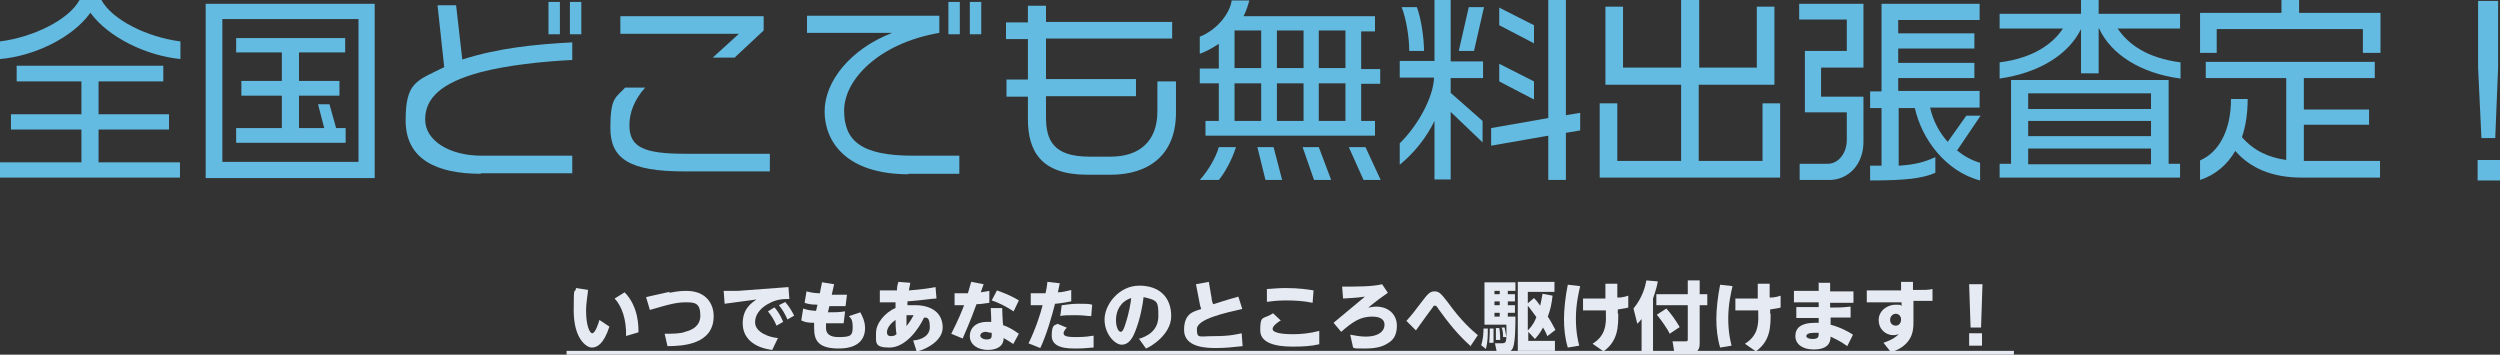 <?xml version="1.0" encoding="UTF-8"?>
<svg xmlns="http://www.w3.org/2000/svg" version="1.1" viewBox="0 0 525.1 74.5">
  <rect x="0" y="0" width="525.1" height="74.5" fill="#333333" stroke="none"/>
  <defs>
    <style>
      .cls-1 {
        fill: #e6ebf3;
      }

      .cls-2 {
        fill: #63bbe1;
      }
    </style>
  </defs>
  <!-- Generator: Adobe Illustrator 28.7.1, SVG Export Plug-In . SVG Version: 1.2.0 Build 142)  -->
  <g>
    <g id="_レイヤー_1" data-name="レイヤー_1">
      <g>
        <path class="cls-2" d="M18.9,2.8C15.1,8,7.1,11.8,0,12.4v-3.7C7.1,7.8,14.5,4.1,16.7,0h4.6c2.2,4.1,9.5,7.8,16.6,8.7v3.7c-7.1-.7-15.1-4.5-18.9-9.7h-.1ZM0,37.3v-3.2h17.1v-6.9H2.3v-3.2h14.8v-6.9H3.5v-3.3h30.8v3.3h-13.6v6.9h14.8v3.2h-14.8v6.9h17.1v3.2H0Z"/>
        <path class="cls-2" d="M43.2,37.3V.8h35.5v36.6h-35.5,0ZM75.3,4h-28.6v30h28.6V4ZM49.6,30v-3.1h9.6v-6.8h-8.5v-3.1h8.5v-6h-9.6v-3h22.9v3h-9.7v6h8.5v3.1h-8.5v6.8h5.3l-1.3-5h2.4l1.4,5h2v3.1s-23,0-23,0Z"/>
        <path class="cls-2" d="M101,36.5c-9.4,0-15.8-3.1-15.8-11.2s2.3-8.3,8.1-11.2l-1.4-13h3.9l1.3,11.4c7.5-2.4,15.3-3.2,23.1-3.6v3.7c-6.3.3-13.7,1.1-19.4,2.6-8.1,2.2-11.5,5.4-11.5,9.9s5.2,7.6,11.8,7.6h19.1v3.7h-19.2ZM115.2,7.1V.4h2.4v6.8h-2.4ZM119.7,7.1V.4h2.4v6.8h-2.4Z"/>
        <path class="cls-2" d="M143.7,36c-11.4,0-15.5-2.6-15.5-9.1s1.1-6.3,3.1-8.5h4.2c-2.3,2.6-3.3,5.3-3.3,7.9,0,4.7,3.1,6,11.9,6h17.6v3.7h-18ZM154.4,12.1h-4.7l5.5-5h-24.9v-3.7h30.1v3l-6,5.6h0Z"/>
        <path class="cls-2" d="M190.8,36.6c-13.1,0-17.6-6.9-17.6-13.2s5.4-13.1,14.2-16.5h-17.9v-3.6h27.8v3.6c-12.8,2.2-20,9.9-20,16.3s3.6,9.5,14.5,9.5h9.7v3.8h-10.8.1ZM199.2,7.1V.4h2.4v6.8h-2.4ZM203.7,7.1V.4h2.4v6.8h-2.4Z"/>
        <path class="cls-2" d="M233.4,36.7h-5c-9.8,0-12.5-5-12.5-11.7v-4.7h-4.5v-3.6h4.5v-8.5h-4.6v-3.5h4.6V1.2h3.8v3.4h26.5v3.5h-26.5v8.5h18.9v3.6h-18.9v4.4c0,4.9,1.6,8.3,9.1,8.3h4.5c5.9,0,9.8-3.1,9.8-9.5v-6.3h3.9v6.6c0,8.9-5.8,13-13.7,13h0Z"/>
        <path class="cls-2" d="M285.9,17.5v7.9h2.9v3.1h-35.6v-3.1h2.8v-7.9h-4v-3.1h4v-5.2c-1.2.8-2.6,1.6-4,2.1v-3.6c3.4-1.3,6.3-4.7,6.7-7.6h3.7c-.3,1.2-.7,2.3-1.2,3.3h27.6v3.2h-2.9v7.9h4v3.1h-4ZM256,37.8h-4c1.6-1.7,3.4-4.7,4-6.9h3.6c-.8,2.6-2.4,5.5-3.6,6.9ZM264.9,6.4h-5.6v7.9h5.6v-7.9ZM264.9,17.5h-5.6v7.9h5.6v-7.9ZM265.8,37.8l-1.7-6.9h3.4l1.8,6.9h-3.5,0ZM273.8,6.4h-5.6v7.9h5.6v-7.9ZM273.8,17.5h-5.6v7.9h5.6v-7.9ZM276,37.8l-2.4-6.9h3.4l2.6,6.9h-3.6ZM282.6,6.4h-5.6v7.9h5.6v-7.9ZM282.6,17.5h-5.6v7.9h5.6v-7.9ZM286.4,37.8l-3.1-6.9h3.5l3.2,6.9h-3.6Z"/>
        <path class="cls-2" d="M304.7,16.3v3.2l6.7,5.9v4.5l-6.7-6.4v14.2h-3.4v-12.3c-1.6,3.3-4.1,6.6-7.3,9.2v-4.5c3.8-3.7,7.1-9.7,7.2-13.8h-7.2v-3.5h7.3V0h3.4v12.9h6.8v3.5h-6.8ZM296,10.7c0-2.7-.6-6.7-1.6-9.2h3.2c.9,2.4,1.5,6.5,1.5,9.2h-3.1ZM309.6,10.7h-3.2l2.1-9.2h3.2l-2.1,9.2ZM328.9,27.8v10h-3.7v-9.3l-12,2.1v-3.7l12-2.1V0h3.7v24.2l3-.5v3.7l-3,.5h0ZM314.9,5.3V1.6l7.3,3.7v3.8l-7.3-3.8ZM314.9,17v-3.6l7.3,3.7v3.8l-7.3-3.8h0Z"/>
        <path class="cls-2" d="M336,37.3v-15.6h3.7v12.1h13.4v-16h-15.9V1.4h3.7v12.8h12.2V0h3.8v14.2h12.1V1.4h3.7v16.4h-15.9v16h13.4v-12.1h3.7v15.6h-37.9Z"/>
        <path class="cls-2" d="M384.3,37.8h-6.3v-3.4h5.9c2.3,0,4-2.3,4-5v-5.8h-8.8v-12.9h8.8v-6.6h-10V.8h13.5v13.4h-8.9v6.1h8.9v9.5c0,4.8-3.2,8-7.2,8h.1ZM411.1,31.6c1.4,1.2,3.1,2.1,4.8,2.6v3.7c-7.3-1.9-12.3-8.8-13.7-15.2h-3.4v12.1c3.3-.2,5.3-.7,7.7-1.8v3.3c-2.8,1.2-6.3,1.6-13.7,1.6v-3.1h2.4v-12.1h-2.4v-3.5h2.4V.8h20.6v3.4h-17.1v2.8h16v3.2h-16v3h16v3.2h-16v2.7h17.1v3.5h-10.4c.6,2.7,1.9,5.2,3.7,7.2l3.9-5.5h3l-5,7.4h.1Z"/>
        <path class="cls-2" d="M440.8,6h0v9.4h-3.7V6.1c-2.6,5.3-8.7,9.2-17.1,10.4v-3.4c7-.9,11.1-3.8,13.3-7.1h-13.3v-3.1h17.1V0h3.7v2.9h17.1v3.1h-13.1c2.2,3.3,6.2,6.2,13.2,7.1v3.4c-8.4-1.1-14.6-5.1-17.1-10.5h-.1ZM420,37.3v-2.9h2.4v-17.6h33.1v17.6h2.4v2.9h-37.9ZM451.8,19.6h-25.8v3.3h25.8v-3.3ZM451.8,25.4h-25.8v3.2h25.8v-3.2ZM451.8,31.2h-25.8v3.3h25.8v-3.3Z"/>
        <path class="cls-2" d="M496.3,11.1v-5h-30.7v5h-3.5V2.7h17.1V0h3.7v2.7h17.1v8.4s-3.7,0-3.7,0ZM483.4,37.3c-6,0-10.7-1.9-13.9-5.6-1.7,2.9-4.1,5-7.4,6.1v-4.1c4.1-1.8,6.5-6.5,6.5-12.9h3.5c0,3-.4,5.7-1.2,8,2.5,2.9,5.7,4.3,9.3,4.8v-17.2h-16.9v-3.4h35.5v3.4h-14.9v6.6h13.7v3.2h-13.7v7.6h16v3.5s-16.5,0-16.5,0Z"/>
        <path class="cls-2" d="M520.4,37.9v-4.3h4.7v4.3h-4.7ZM524.1,29h-2.9l-.7-14.8V.2h4.2v14l-.6,14.8Z"/>
      </g>
      <g>
        <path class="cls-1" d="M123.5,60.9c0,.8-.4,2.5-.4,4.4,0,2.9.7,4.7,1.3,4.7s1.3-2,1.5-2.8l2.1,1.4c-1.2,3.7-2.6,4.4-3.7,4.4s-3.8-1.8-3.8-7.8.2-3.1.5-4.7l2.6.4h0ZM131.5,70.6c.1-3.5-.9-6.3-2.4-7.9l2.1-1.3c3,3.1,2.9,7.3,2.9,8.4l-2.7.8h0Z"/>
        <path class="cls-1" d="M140.6,61.5c1.9-.4,3-.4,3.6-.4,4,0,5.7,2.6,5.7,5.3,0,6-6.6,6.3-9.7,6.3l-.6-2.6c1.7,0,3.3,0,4.3-.4.7-.2,3.2-.8,3.2-3.4s-1.1-2.8-2.9-2.8-3,.2-7.7,1.6l-.8-2.7,4.9-1.1s0,.2,0,.2Z"/>
        <path class="cls-1" d="M165.6,60.2l.2,2.6c-1.2,0-2.7,0-4.4,1-.8.4-2.8,1.7-2.8,3.9s3.2,3.2,4.8,3.3l-1.2,2.5c-3.9-.5-6.2-2.5-6.2-5.6s1.9-4.3,2.9-5l-6.7.9-.2-2.7h2.9l10.7-.8h0ZM162.7,64.6c.7.8,1.2,1.6,1.8,3l-1.4.8c-.5-1.2-1-2-1.8-3l1.3-.8h0ZM164.9,63.4c.9,1,1.5,2.1,1.9,2.9l-1.4.8c-.6-1.3-1-2-1.8-3l1.4-.7h0Z"/>
        <path class="cls-1" d="M172.7,59.3l2.5.4-.5,2.2h3.2l-.3,2.4h-3.4l-.3,1.3c1.6,0,2.2,0,3.6-.2l-.3,2.5h-3.7v1c0,.4,0,1.9,2.6,1.9s3-.3,3-2.1-.5-1.9-.8-2.3l2.4-.8c.2.4,1,1.7,1,3.3,0,2.3-1.4,4.3-5.5,4.3s-5.2-1.5-5.2-4.2,0-.6,0-1.2c-1.6,0-2-.2-2.7-.5l.4-2.5c.8.3,1.4.4,2.7.5l.3-1.3c-1.7,0-2.4-.3-2.7-.4l.4-2.4c1.1.3,2.1.4,2.8.4l.5-2.5v.3h0Z"/>
        <path class="cls-1" d="M192.5,73.7l-.7-2.2c.6,0,3.5-.4,3.5-2.8s-.9-1.9-1.2-2c-1.4,2.9-4.1,6.3-7.3,6.3s-2.8-1.1-2.8-3.1,1.9-4.3,4.1-5.2v-1.2h-3.3v-2.5h3.6c0-.5,0-.8.3-1.8l2.5.2c-.1.5-.1.6-.3,1.6,2.7-.2,4.6-.5,5.6-.7l.2,2.4c-.9,0-3.2.4-6.1.6v.8h1.6c3.3,0,5.8,1.5,5.8,4.7s-4.5,4.9-5.4,5h-.1ZM188.1,67.2c-1.6,1.1-1.8,2.2-1.8,2.5s0,.9.8.9.9-.2,1.2-.4c-.2-1.1-.2-2.6-.2-3.1h0ZM190.4,66.3v2.2c.8-1,1.3-1.9,1.5-2.3h-1.6.1Z"/>
        <path class="cls-1" d="M206.6,59.7c-.1.3-.4,1.1-.6,1.7,0,0,1.3-.2,1.8-.3v2.5c-1.2.2-2.2.3-2.7.3-1.4,3.9-2.5,6.2-2.9,7.2l-2.4-1c1.4-2.7,2.3-4.9,2.7-6h-2v-2.5h2.8c.3-1,.4-1.5.7-2.4l2.6.5h0ZM212.9,72.3c-.9-.6-1.4-.9-2.1-1.3,0,.3,0,.9-.5,1.5-.6.7-1.7,1-2.8,1-2.1,0-3.8-1.1-3.8-2.9s1.4-3,3.6-3,.7,0,.9,0c0-1.6-.1-2-.1-2.9h2.4c0,.6.1,3.1.2,3.6.9.3,1.9.8,3.3,1.8l-1.2,2.2h.1ZM207.1,69.7c-.8,0-1.2.4-1.2.8s.6.8,1.3.8c1.2,0,1.1-.5,1.1-1.4-.5,0-1-.2-1.2-.2h0ZM209.4,61c1.1.4,2.8,1,4.6,2.1l-1.1,2.3c-1.7-1.1-3.1-1.8-4.6-2.3,0,0,1.1-2.1,1.1-2.1Z"/>
        <path class="cls-1" d="M216,72.2c1.6-3.3,2.5-6.2,3-8.1h-2.5v-2.5h3.1c.3-1.3.3-1.6.4-2.4l2.6.3c-.2,1-.3,1.3-.4,1.9,1,0,1.9-.3,2.8-.5v2.4c-1.7.3-2.9.5-3.4.5-.6,2.4-1.8,6.6-3.1,9.3l-2.5-1h0ZM224.1,68.8c-.2.2-.7.7-.7,1.2s.4.8,2.6.8,2.9-.2,3.7-.3v2.5c-.7,0-1.8.2-3.6.2s-5.2,0-5.2-2.7.9-2.1,1.2-2.5l1.9.8h.1ZM229.2,66.4c-.7,0-1.7-.2-3.2-.2s-2.8,0-3.3.2l.3-2.3c.6,0,1.7-.3,3.4-.3s2.3,0,3,.2l-.2,2.4Z"/>
        <path class="cls-1" d="M239.1,71.2c1.8-.5,4.2-1.7,4.2-4.8s-.1-3.3-3.1-4c-.2,1.7-.7,4.6-1.8,7.3-.6,1.5-1.4,2.7-2.8,2.7s-3.6-2.2-3.6-5.3,3-7.1,7.3-7.1,6.7,2.5,6.7,6.4-4.4,6.5-5.3,6.8l-1.5-2.1h0ZM234.4,67.2c0,1.5.5,2.5,1,2.5s.8-1.1,1-1.7c.8-2.4,1.1-4.5,1.2-5.4-2.2.7-3.2,2.6-3.2,4.6Z"/>
        <path class="cls-1" d="M260.9,64.9c-3.5.8-9.5,2.1-9.5,4.2s.4,1.5,3.7,1.5,4.7-.4,5.7-.6l.2,2.7c-1.8.2-3.7.4-5.5.4s-6.8,0-6.8-3.8,2.4-3.9,3.6-4.4c-.2-.6-.3-.9-.4-1.6l-.7-3.6,2.7-.5.6,3.5c0,.4.1.6.3,1.2,2.2-.7,4.2-1.3,5.3-1.6l.8,2.5h0Z"/>
        <path class="cls-1" d="M269,67.3c-.5.3-1.7,1.1-1.7,1.8,0,1,3,1.1,4.2,1.1,1.9,0,3.7-.2,5.6-.7v2.8c-1.6.4-3.5.5-5.3.5s-7.1,0-7.1-3.4.6-2.2,2.7-3.6l1.7,1.6h-.1ZM275.7,63.6c-1.9-.4-3.7-.5-5.6-.5s-3.3.2-4,.3v-2.7c.8,0,2-.2,3.9-.2,2.8,0,4.8.3,5.9.5l-.2,2.6h0Z"/>
        <path class="cls-1" d="M291.5,61.5c-1.3.9-2.4,1.7-4.1,3.1.4,0,.9-.2,1.6-.2,2.8,0,4.4,1.8,4.4,4s-.9,3.1-1.9,3.7c-1.1.7-2.4,1.1-4.8,1.1s-2,0-2.5-.2l-.6-2.7c1.1.2,2.1.4,3.3.4,2.6,0,3.9-1.1,3.9-2.5s-1.4-1.7-2.6-1.7c-2.4,0-4,1-6.5,3.2l-1.6-1.9,6.6-5.5c-1.9.3-3.5.3-4.6.4l-.2-2.5c3.3,0,6.4,0,8.4-.5l1.2,1.8h0Z"/>
        <path class="cls-1" d="M308.9,72.7c-2.6-2.3-4.6-4.8-6.7-7.7-.5-.8-.6-.8-.8-.8s-.3,0-.5.4c-.4.5-1.5,2-3.5,4.8l-2-2c1-1.1,1.8-2.1,3.6-4.5.8-1,1.3-1.7,2.3-1.7s1.4.5,2.8,2.3c2.8,3.9,5,5.8,6.3,6.9l-1.6,2.4h.1Z"/>
        <path class="cls-1" d="M312.5,69c0,1.6,0,2.7-.4,4.3l-1-.8c.4-1.1.5-2.6.5-3.5h.9ZM318.3,59.3v1.8h-1.6v.7h1.5v1.5h-1.5v.8h1.5v1.6h-1.5v.8h1.6c0,1.4,0,5.3-.5,6.5-.4,1-1.2,1-1.8,1h-1.6l-.4-1.9h1.5c.2,0,.7,0,.8-.5.2-.7.1-2.5.1-3.4h-4.6v-8.9s6.5,0,6.5,0ZM313.7,68.9v3.1h-.9c0-.4.1-1.2.1-2.2s0-.6,0-.8h.8ZM315,61.1h-1.1v.7h1.1v-.7ZM315,63.3h-1.1v.8h1.1v-.8ZM315,65.7h-1.1v.8h1.1v-.8ZM314.9,68.8c.2,1.1.2,2.4.2,2.6h-.9v-2.5h.7,0ZM316,68.7c.1.4.3,1.4.4,2.1h-.7c0-.4,0-1.4-.3-2h.6ZM326.1,62.1c-.2,1.7-.4,2.8-1,4.4.8,1.2,1.1,1.9,1.6,2.8l-1.7,1.3c-.4-1-.6-1.3-.9-1.8-.6,1.1-1,1.6-1.7,2.4l-1.4-1.5v1.9h5.6v2.1h-7.8v-14.5h7.7v2.1h-5.6v2.4l1.3-1.1c.4.4.6.6,1.3,1.6.2-.8.3-1.4.5-2.5,0,0,2.1.4,2.1.4ZM320.9,69.4c1.1-1.1,1.5-2,1.8-2.8-.6-.8-1-1.4-1.8-2.4v5.1h0Z"/>
        <path class="cls-1" d="M331.9,60.1c-.3,1.3-.9,3.8-.9,6.8s.5,4.9.7,5.7l-2.4.4c-.6-2-.8-4-.8-6s.3-4.8.8-7.2l2.6.3h0ZM339.9,65.9c0,2.6,0,5.7-3.1,7.9l-2.3-1.6c2.6-1.6,2.9-3.8,2.8-6.2v-.8h-4.8v-2.5h4.7v-3.1c-.1,0,2.5,0,2.5,0v2.9c.4,0,1.2,0,2.3-.4v2.5c-.7.2-1.2.2-2.2.4v.9s.1,0,.1,0Z"/>
        <path class="cls-1" d="M344.8,67c-.3.4-.5.6-.9,1l-.8-3.2c1.9-2.3,2.5-4.7,2.7-5.9l2.4.2c-.1.7-.4,1.9-1,3.6v11.4h-2.4v-7.1h0ZM354.5,58.9h2.5v2.9h1.6v2.3h-1.6v8.1c0,1.8-1.1,1.9-1.8,1.9h-3.5l-.4-2.4h2.8c.4,0,.4-.2.4-.5v-7.1h-6.6v-2.3h6.6v-2.9ZM350,64.8c1,1.1,2,2.5,2.8,3.9l-2.1,1.4c-.5-1.1-1.8-2.9-2.7-4l2-1.3h0Z"/>
        <path class="cls-1" d="M363.9,60.1c-.3,1.3-.9,3.8-.9,6.8s.5,4.9.7,5.7l-2.4.4c-.6-2-.8-4-.8-6s.3-4.8.8-7.2l2.6.3h0ZM371.9,65.9c0,2.6,0,5.7-3.1,7.9l-2.3-1.6c2.6-1.6,2.9-3.8,2.8-6.2v-.8h-4.8v-2.5h4.7v-3.1c-.1,0,2.5,0,2.5,0v2.9c.4,0,1.2,0,2.3-.4v2.5c-.7.2-1.2.2-2.2.4v.9s.1,0,.1,0Z"/>
        <path class="cls-1" d="M381.9,59.4h2.5v1.8h4.9v2.4h-4.9v1c1.9,0,2.3,0,4.3-.2v2.3h-4.2v1.5c2.2.6,3.8,1.5,4.7,2.1l-1.2,2.4c-1.5-1.1-2.7-1.6-3.5-2,0,2.6-2.5,2.7-3.6,2.7-2.4,0-3.8-1.2-3.8-2.8s1-2.8,4.2-2.8.6,0,.7,0v-1h-4.7v-2.3h4.7v-1h-5.2v-2.4h5.2v-1.8h-.1ZM381,69.9c-1.1,0-1.6.3-1.6.7s.7.6,1.3.6c1.3,0,1.3-.5,1.3-1.3h-1,0Z"/>
        <path class="cls-1" d="M401.9,67.8c0,1.7-.2,4.7-4.7,6.2l-1.6-2c2.1-.7,2.9-1.5,3.2-1.8-.2,0-.5.2-1.1.2-1.6,0-3.1-1.2-3.1-3.2s1.9-3.2,3.5-3.2,1,.1,1.3.3v-.8h-7.3v-2.5h7.2v-1.8h2.5v1.7h.9c1.7,0,2.4,0,3.2-.2v2.5h-4v4.5h0ZM398.2,65.9c-.6,0-1.2.5-1.2,1.3s.6,1.2,1.2,1.2,1.1-.5,1.1-1.3-.6-1.2-1.1-1.2Z"/>
        <path class="cls-1" d="M416.4,59.7l-.3,9.1h-2.2l-.3-9.1s2.8,0,2.8,0ZM413.6,70h2.7v2.6h-2.7v-2.6Z"/>
        <path class="cls-1" d="M119,74.5v-.8h304v.8H119Z"/>
      </g>
    </g>
  </g>
</svg>